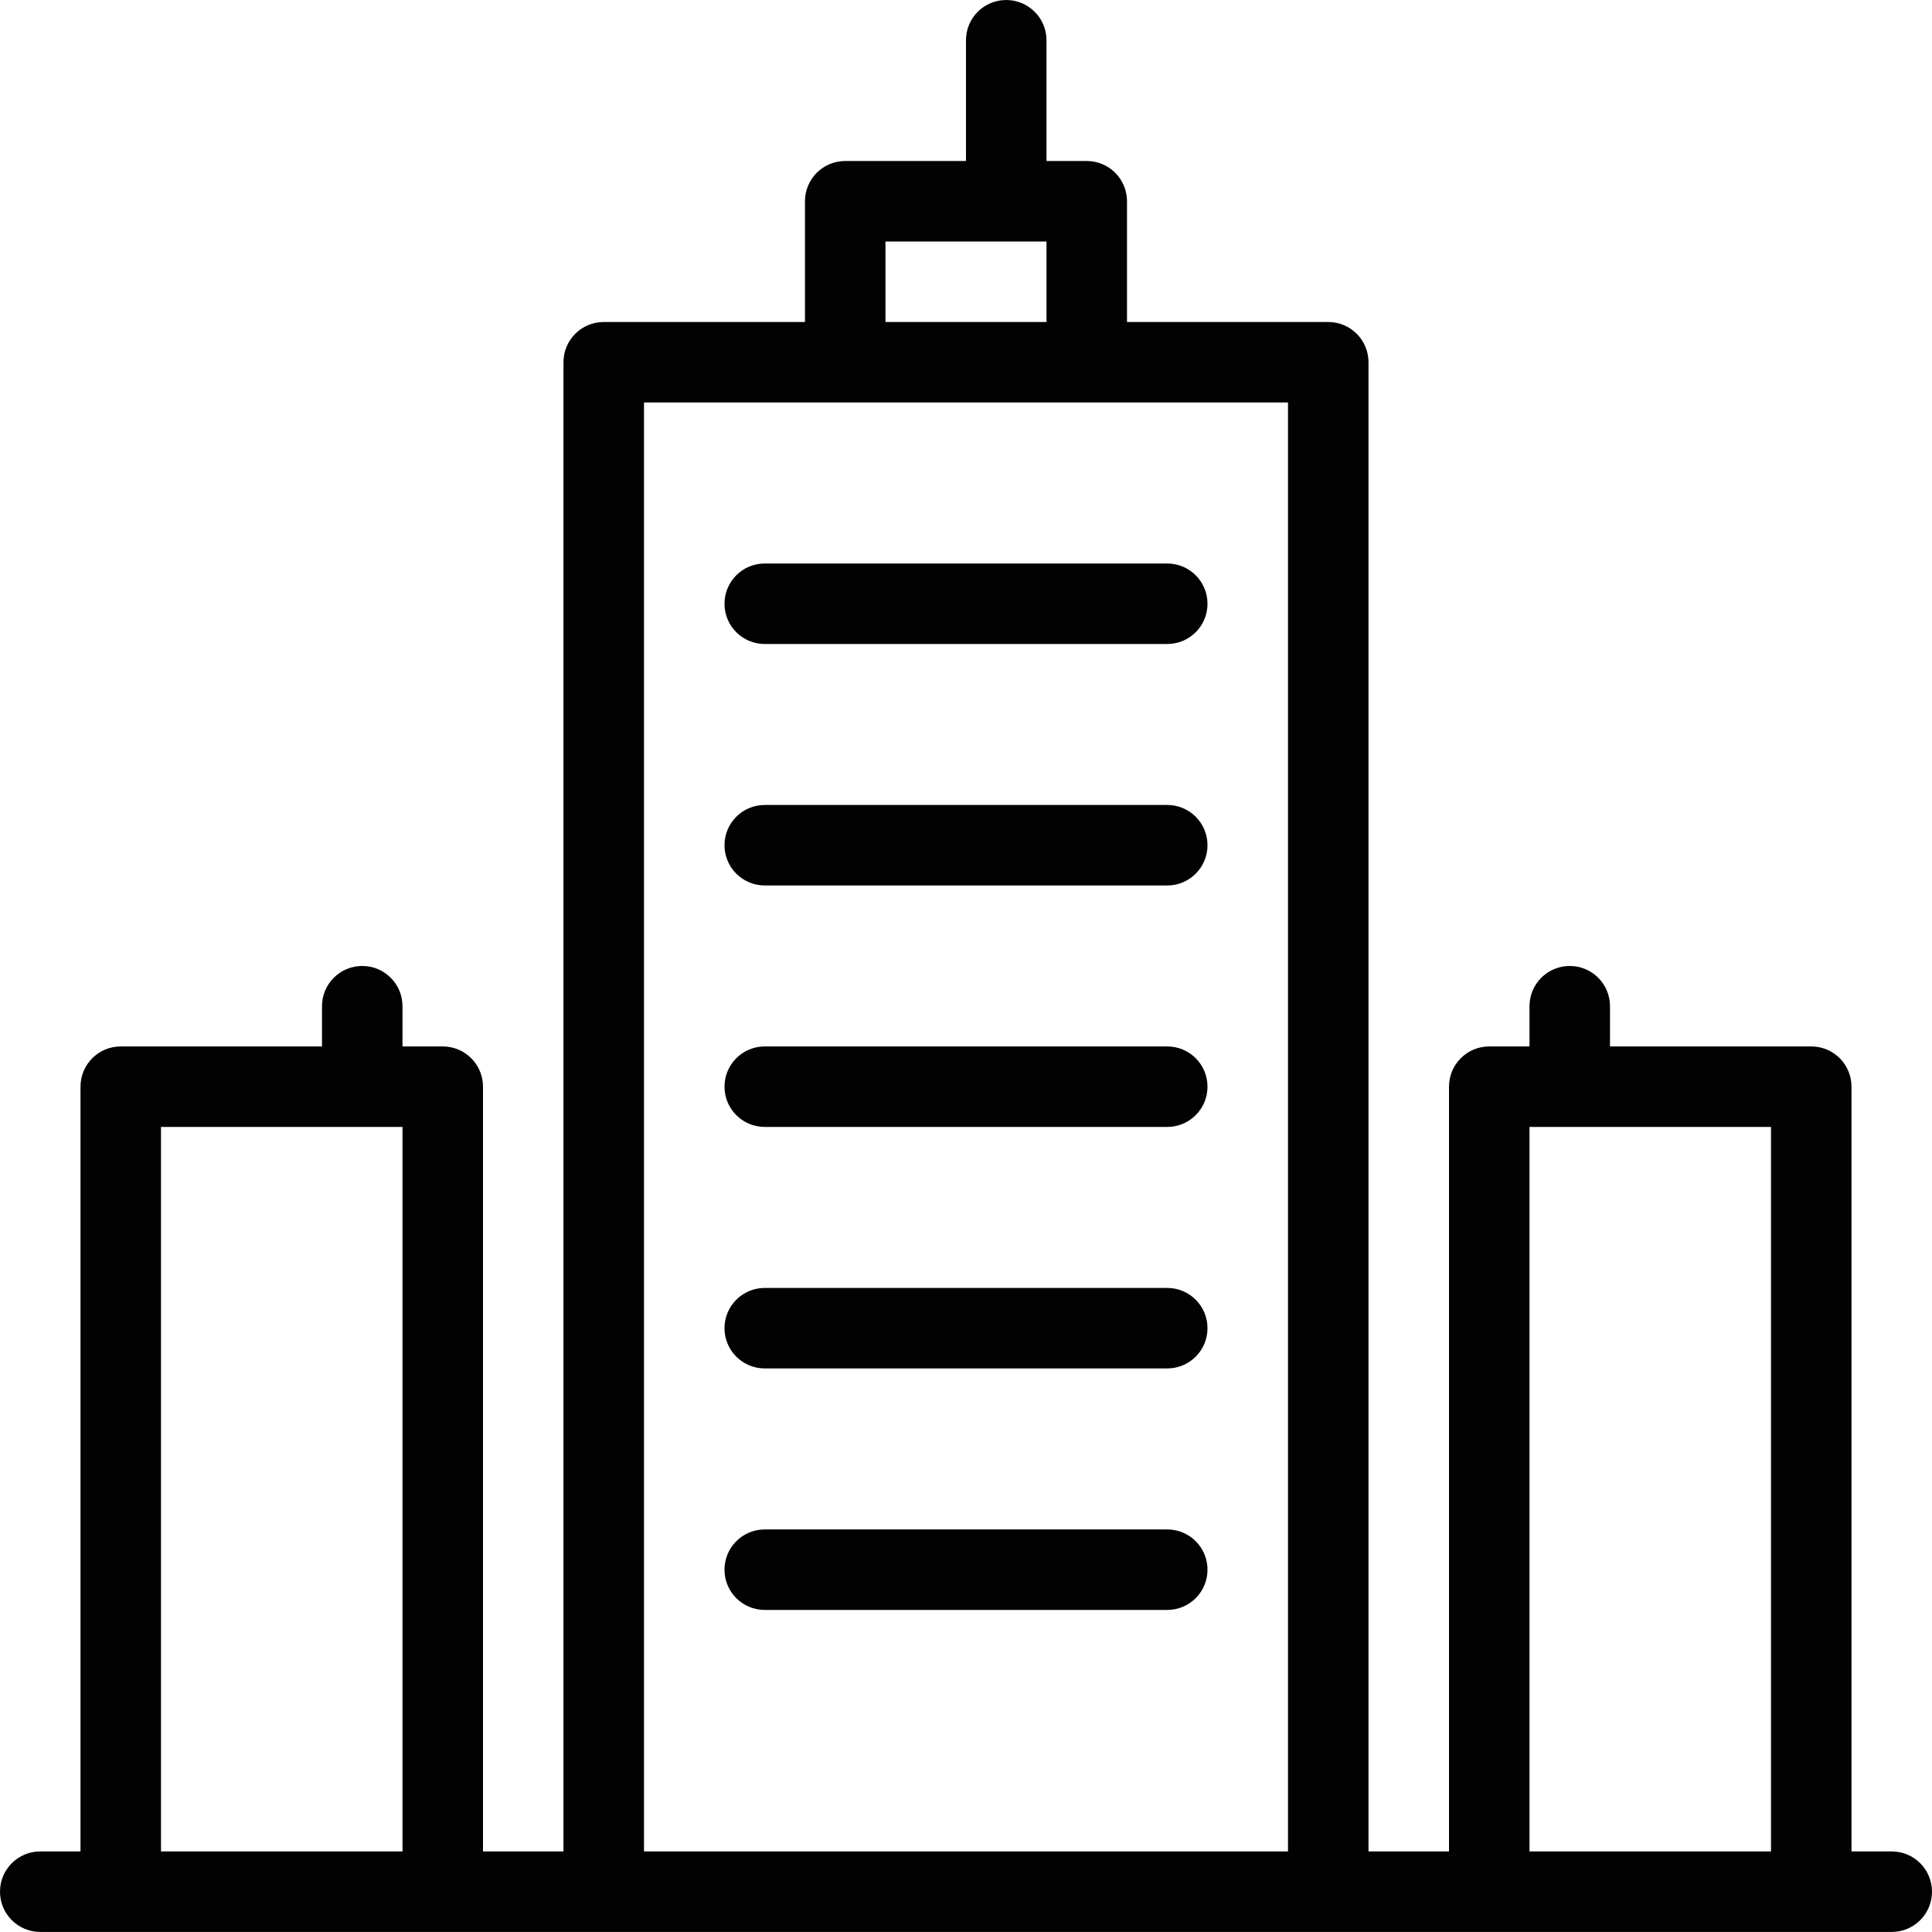 <?xml version="1.0" encoding="utf-8"?>
<!-- Generator: Adobe Illustrator 25.2.1, SVG Export Plug-In . SVG Version: 6.00 Build 0)  -->
<svg version="1.1" id="Ebene_1" xmlns="http://www.w3.org/2000/svg" xmlns:xlink="http://www.w3.org/1999/xlink" x="0px" y="0px"
	 viewBox="0 0 60 60" style="enable-background:new 0 0 60 60;" xml:space="preserve">
<style type="text/css">
	.st0{fill:#020203;}
</style>
<g>
	<path class="st0" d="M58.75,57.498H57.5v-23.75c0-0.691-0.559-1.25-1.25-1.25H50v-1.249c0-0.691-0.559-1.25-1.25-1.25
		s-1.25,0.559-1.25,1.25v1.249h-1.25c-0.691,0-1.25,0.559-1.25,1.25v23.75h-2.5V11.25c0-0.691-0.559-1.25-1.25-1.25h-6.25V6.25
		c0-0.691-0.559-1.25-1.25-1.25h-1.25V1.25c0-0.691-0.562-1.25-1.251-1.25c-0.691,0-1.25,0.559-1.25,1.25V5h-3.75
		c-0.691,0-1.25,0.559-1.25,1.25V10h-6.25c-0.691,0-1.25,0.559-1.25,1.25v46.248H15v-23.75c0-0.691-0.559-1.25-1.25-1.25H12.5
		v-1.249c0-0.691-0.559-1.25-1.25-1.25S10,30.558,10,31.249v1.249H3.75c-0.691,0-1.25,0.559-1.25,1.25v23.75H1.25
		c-0.691,0-1.25,0.559-1.25,1.25c0,0.691,0.559,1.25,1.25,1.25h2.5h10h5H41.25h5h10h2.5c0.691,0,1.25-0.559,1.25-1.25
		C60,58.057,59.441,57.498,58.75,57.498z M27.499,7.5h5.001V10h-5.001V7.5z M5,57.498v-22.5h7.5v22.5H5z M20,57.498V12.5h6.25h7.501
		H40v44.998H20z M47.5,57.498v-22.5H55v22.5H47.5z"/>
	<path class="st0" d="M36.25,17.5H23.75c-0.691,0-1.25,0.559-1.25,1.25S23.059,20,23.75,20H36.25c0.691,0,1.25-0.559,1.25-1.25
		S36.941,17.5,36.25,17.5z"/>
	<path class="st0" d="M36.25,24.999H23.75c-0.691,0-1.25,0.559-1.25,1.25s0.559,1.25,1.25,1.25H36.25c0.691,0,1.25-0.559,1.25-1.25
		S36.941,24.999,36.25,24.999z"/>
	<path class="st0" d="M36.25,32.498H23.75c-0.691,0-1.25,0.559-1.25,1.25s0.559,1.25,1.25,1.25H36.25c0.691,0,1.25-0.559,1.25-1.25
		S36.941,32.498,36.25,32.498z"/>
	<path class="st0" d="M36.25,39.998H23.75c-0.691,0-1.25,0.559-1.25,1.25s0.559,1.25,1.25,1.25H36.25c0.691,0,1.25-0.559,1.25-1.25
		S36.941,39.998,36.25,39.998z"/>
	<path class="st0" d="M36.25,47.498H23.75c-0.691,0-1.25,0.559-1.25,1.25s0.559,1.25,1.25,1.25H36.25c0.691,0,1.25-0.559,1.25-1.25
		S36.941,47.498,36.25,47.498z"/>
</g>
</svg>
